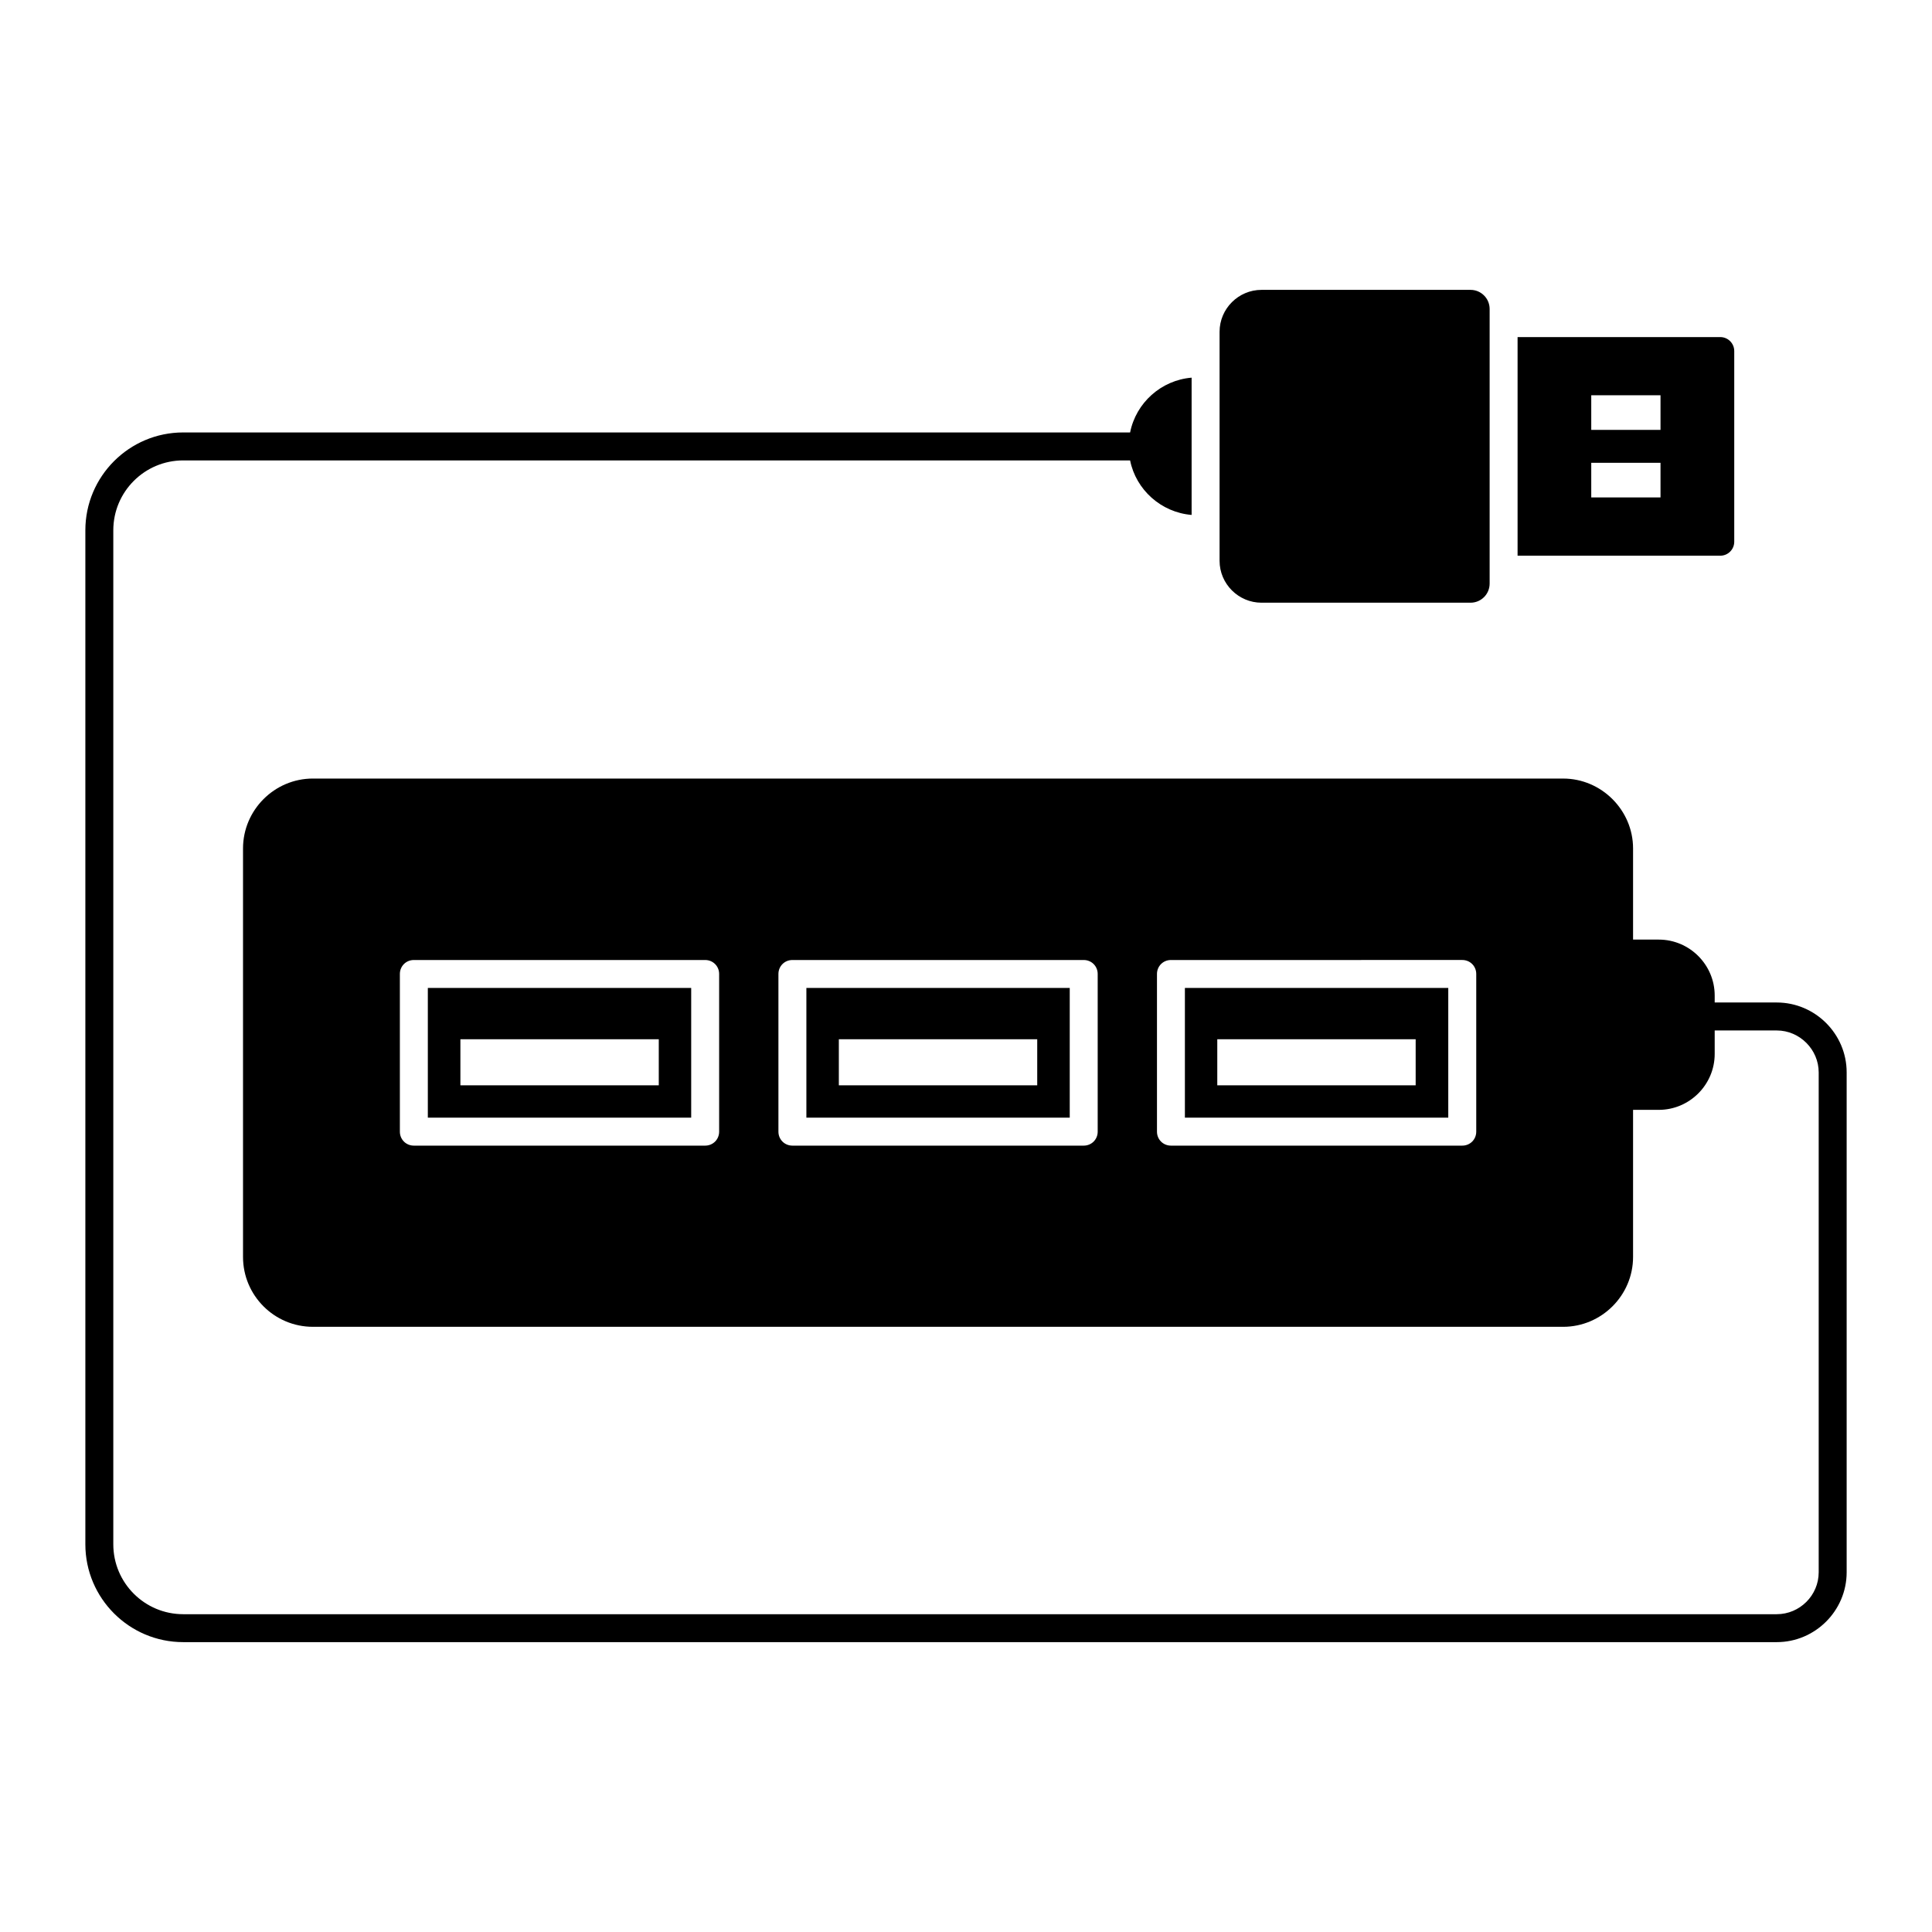 <?xml version="1.0" encoding="UTF-8"?>
<!-- Uploaded to: SVG Repo, www.svgrepo.com, Generator: SVG Repo Mixer Tools -->
<svg fill="#000000" width="800px" height="800px" version="1.1" viewBox="144 144 512 512" xmlns="http://www.w3.org/2000/svg">
 <g>
  <path d="m538.77 225.88v72.781c0 2.797-2.266 5.062-5.062 5.062h-55.395c-6.074 0-11.113-4.965-11.113-11.113v-60.68c0-6.113 5-11.113 11.113-11.113h55.395c2.793 0 5.062 2.266 5.062 5.062z"/>
  <path d="m599.89 233.33h-53.715v57.938h53.715c2.047 0 3.703-1.66 3.703-3.703v-50.527c0-2.047-1.66-3.707-3.703-3.707zm-15.836 42.488h-18.355v-9.176h18.355zm0-17.895h-18.355v-9.176h18.355z"/>
  <path d="m357.7 440.19h69.793v-34.375h-69.793zm8.602-20.781h52.574v12.211h-52.574z"/>
  <path d="m458.01 440.19h69.797v-34.375h-69.797zm8.582-20.781h52.574v12.211h-52.574z"/>
  <path d="m614.86 409.67h-16.449v-1.852c0-8.152-6.668-14.816-14.816-14.816h-6.816v-24.152c0-10.148-8.371-18.523-18.523-18.523l-331.33-0.004c-10.223 0-18.523 8.371-18.523 18.523v108.25c0 10.223 8.297 18.523 18.523 18.523h331.33c10.148 0 18.523-8.297 18.523-18.523v-38.973h6.816c8.148 0 14.816-6.668 14.816-14.816v-6.223h16.449c6.074 0 11.113 5.039 11.113 11.113v132.47c0 6.148-5.039 11.113-11.113 11.113h-422.31c-10.223 0-18.523-8.297-18.523-18.523v-268.72c0-10.223 8.297-18.523 18.523-18.523h250.94c1.555 7.781 8.223 13.781 16.301 14.449v-36.379c-8.074 0.668-14.742 6.668-16.301 14.523l-250.94-0.004c-14.301 0-25.93 11.633-25.93 25.93v268.72c0 14.301 11.633 25.93 25.93 25.93h422.31c10.148 0 18.523-8.297 18.523-18.523v-132.47c0-10.219-8.375-18.516-18.523-18.516zm-280.28 34.23c0 2.074-1.629 3.703-3.703 3.703h-77.203c-2.074 0-3.703-1.629-3.703-3.703v-41.785c0-2.074 1.629-3.703 3.703-3.703h77.203c2.074 0 3.703 1.629 3.703 3.703zm100.32 0c0 2.074-1.629 3.703-3.703 3.703h-77.203c-2.074 0-3.703-1.629-3.703-3.703v-41.785c0-2.074 1.629-3.703 3.703-3.703h77.203c2.074 0 3.703 1.629 3.703 3.703zm100.32 0c0 2.074-1.629 3.703-3.703 3.703h-77.203c-2.074 0-3.703-1.629-3.703-3.703v-41.785c0-2.074 1.629-3.703 3.703-3.703l77.203-0.004c2.074 0 3.703 1.629 3.703 3.703z"/>
  <path d="m257.38 440.19h69.793v-34.375h-69.793zm8.629-20.781h52.574v12.211h-52.574z"/>
 </g>
</svg>